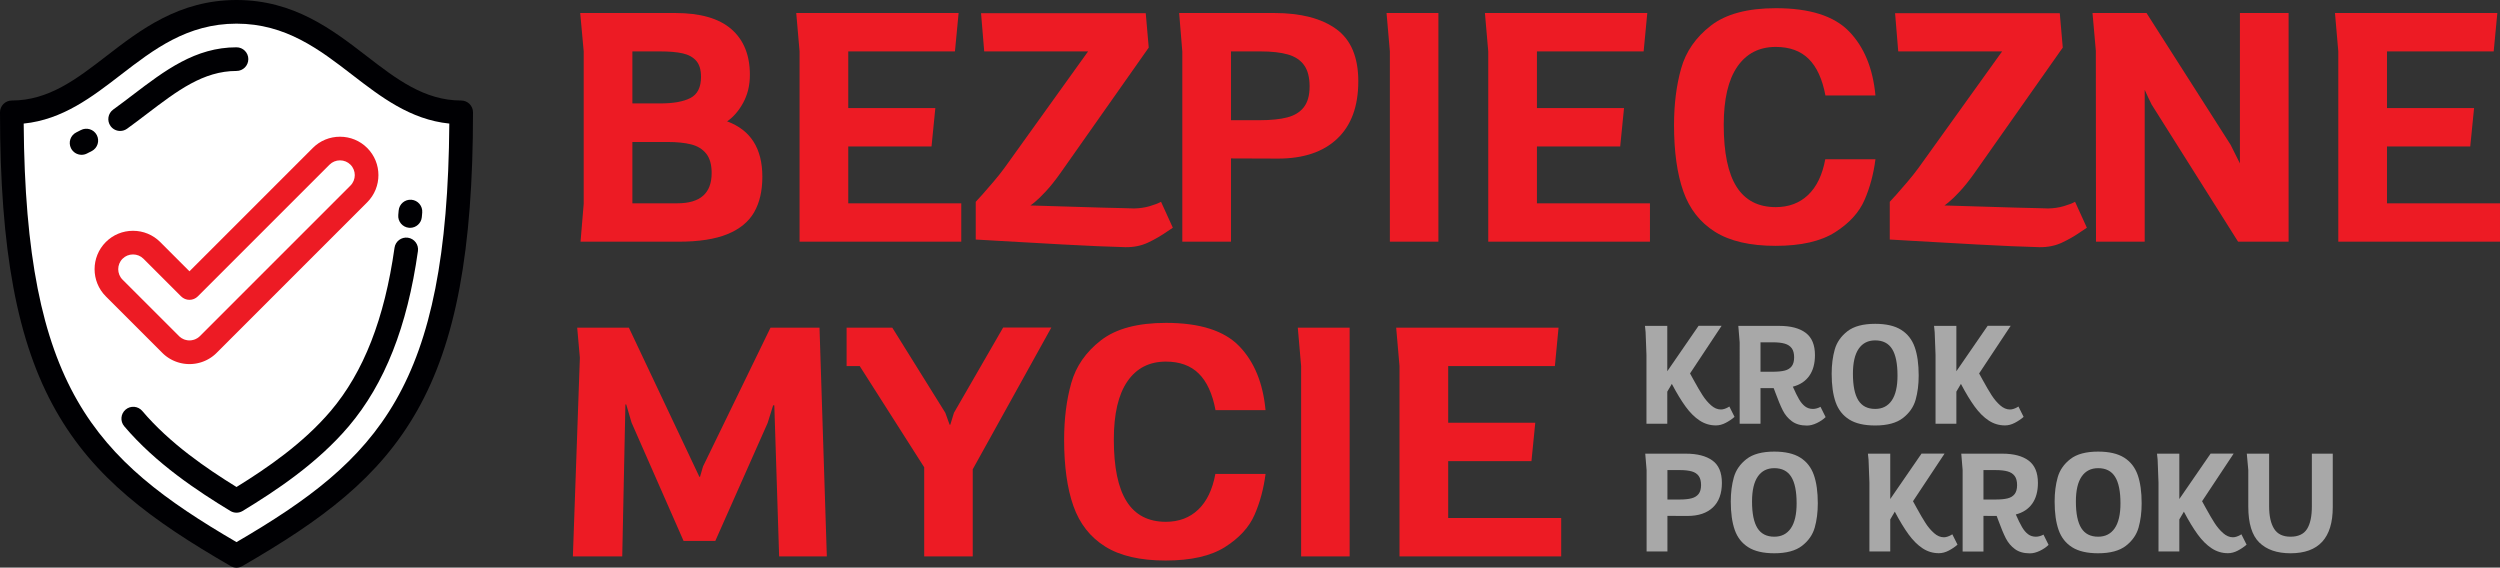 <?xml version="1.0" encoding="iso-8859-1"?>
<!-- Generator: Adobe Illustrator 21.0.2, SVG Export Plug-In . SVG Version: 6.00 Build 0)  -->
<svg version="1.1" id="Layer_1" xmlns="http://www.w3.org/2000/svg" xmlns:xlink="http://www.w3.org/1999/xlink" x="0px" y="0px"
	 viewBox="-6.333 141 2255.096 512" style="enable-background:new -6.333 141 2255.096 512;" xml:space="preserve">
<rect x="-6.333" y="141" width="2255.096" height="512" fill="#333333" stroke="none"/>
<g>
	<path style="fill:#FFFFFF;" d="M4.334,242.331c77.267,0,110.443-90.664,202.666-90.664c92.222,0,125.4,90.664,202.667,90.664
		c0,250.41-62.866,319.29-202.667,400.002C67.199,561.621,4.334,492.741,4.334,242.331z"/>
	<path style="fill:#FFFFFF;" d="M317.33,281.988L317.33,281.988c9.34,9.337,9.336,24.609,0.004,33.946L181.539,451.725l0,0v0.004
		l-0.442,0.43l0,0l-0.452,0.417l0,0l-0.457,0.403l0,0l-0.468,0.387v0.003l-0.473,0.374l0,0l-0.481,0.365l-0.485,0.347l-0.5,0.335
		l0,0l-0.498,0.321l-0.509,0.308l-0.516,0.294l0,0l-0.516,0.278v0.004l-0.525,0.265l0,0l-0.529,0.252l-0.54,0.239v0.004
		l-0.538,0.222l-0.542,0.212l0,0l-0.553,0.201l0,0l-0.553,0.182v0.004l-0.555,0.169l-0.56,0.156l-0.56,0.144l0,0l-0.569,0.13
		l-0.562,0.116l-0.569,0.1v0.004l-0.569,0.087l-0.577,0.074l-0.573,0.061v0.004l-0.573,0.048l0,0l-0.577,0.03v0.004l-0.579,0.018
		l-0.577,0.009l-0.573-0.009l-0.577-0.018v-0.004l-0.577-0.03l0,0l-0.577-0.048v-0.004l-0.573-0.061l-0.573-0.074l-0.569-0.087
		v-0.004l-0.573-0.1l-0.564-0.116l-0.562-0.13l0,0l-0.564-0.144l-0.56-0.156l-0.556-0.169v-0.004l-0.546-0.182l0,0l-0.553-0.201l0,0
		l-0.542-0.212l-0.544-0.222v-0.004l-0.533-0.239l-0.529-0.252l0,0l-0.525-0.269l-0.521-0.278l0,0l-0.512-0.294l-0.509-0.308
		l-0.502-0.321l-0.496-0.335l-0.485-0.347l-0.487-0.365l-0.473-0.378l-0.465-0.387l-0.459-0.403l-0.448-0.417l-0.442-0.434
		l-50.925-50.92c-9.336-9.337-9.336-24.609,0-33.95l0,0c9.336-9.336,24.613-9.336,33.95,0l33.944,33.95l118.823-118.817
		C292.722,272.653,307.995,272.653,317.33,281.988L317.33,281.988z"/>
</g>
<g>
	<path style="fill:#000003;" d="M409.667,231.664c-33.292,0-58.559-19.483-85.312-40.109C293.62,167.859,258.783,141,206.999,141
		s-86.62,26.859-117.356,50.556c-26.751,20.625-52.019,40.108-85.31,40.108c-5.889,0-10.667,4.777-10.667,10.667
		c0,124.545,15.511,207.475,50.294,268.895c34.538,60.989,85.951,98.917,157.706,140.345c1.65,0.953,3.491,1.429,5.333,1.429
		c1.842,0,3.683-0.476,5.333-1.429c71.758-41.428,123.168-79.357,157.708-140.345c34.781-61.419,50.292-144.349,50.292-268.895
		C420.334,236.441,415.556,231.664,409.667,231.664z M206.999,630.001C78.334,554.973,16.719,490.338,15.036,252.464
		c35.144-3.542,61.791-24.087,87.636-44.013c29.404-22.672,59.813-46.117,104.327-46.117c44.516,0,74.921,23.445,104.329,46.117
		c25.845,19.927,52.492,40.47,87.636,44.013C397.281,490.338,335.666,554.973,206.999,630.001z"/>
	<path style="fill:#000003;" d="M80.969,262.821c-2.746-5.213-9.196-7.213-14.409-4.468c-1.325,0.698-2.669,1.383-4.017,2.048
		c-5.285,2.602-7.46,8.997-4.859,14.282c1.856,3.771,5.642,5.957,9.578,5.957c1.581,0,3.189-0.353,4.704-1.099
		c1.523-0.75,3.038-1.523,4.533-2.31C81.714,274.484,83.714,268.034,80.969,262.821z"/>
	<path style="fill:#000003;" d="M362.585,346.466c0.327,0.03,0.654,0.045,0.977,0.045c5.454,0,10.109-4.163,10.61-9.702
		c0.125-1.362,0.243-2.731,0.358-4.093c0.498-5.87-3.858-11.032-9.729-11.529c-5.862-0.505-11.032,3.858-11.528,9.728
		c-0.112,1.318-0.227,2.642-0.348,3.962C352.393,340.744,356.718,345.932,362.585,346.466z"/>
	<path style="fill:#000003;" d="M102.053,259.127c2.162,0,4.346-0.656,6.234-2.02c6.179-4.461,12.199-9.043,18.017-13.475
		c27.227-20.731,50.74-38.634,80.696-38.634c5.891,0,10.667-4.777,10.667-10.667c0-5.89-4.776-10.667-10.667-10.667
		c-37.155,0-64.582,20.883-93.62,42.995c-5.714,4.351-11.623,8.85-17.581,13.152c-4.778,3.449-5.852,10.115-2.404,14.892
		C95.48,257.592,98.742,259.127,102.053,259.127z"/>
	<path style="fill:#000003;" d="M206.999,580.29c-27.298-16.831-60.269-39.432-84.991-68.579c-3.81-4.493-10.542-5.045-15.034-1.236
		c-4.494,3.81-5.048,10.542-1.237,15.035c28.402,33.489,66.08,58.423,95.73,76.405c0.054,0.032,0.112,0.054,0.166,0.086
		c0.256,0.148,0.518,0.277,0.785,0.404c0.171,0.081,0.341,0.17,0.514,0.242c0.24,0.099,0.483,0.175,0.73,0.256
		c0.206,0.068,0.409,0.146,0.617,0.201c0.223,0.059,0.45,0.094,0.675,0.138c0.227,0.045,0.454,0.102,0.684,0.131
		c0.323,0.042,0.647,0.052,0.975,0.064c0.125,0.004,0.25,0.025,0.375,0.025c0.004,0,0.009,0,0.011,0c0.004,0,0.009,0,0.011,0
		c0.125,0,0.25-0.021,0.375-0.025c0.327-0.013,0.654-0.022,0.977-0.064c0.227-0.029,0.45-0.085,0.675-0.129
		c0.229-0.045,0.459-0.08,0.684-0.14c0.206-0.054,0.409-0.131,0.612-0.198c0.245-0.081,0.492-0.158,0.734-0.257
		c0.173-0.071,0.341-0.16,0.512-0.242c0.267-0.127,0.531-0.256,0.785-0.405c0.057-0.031,0.112-0.053,0.166-0.085
		c29.65-17.982,67.328-42.916,95.73-76.406c32.388-38.201,52.803-89.896,62.409-158.041c0.822-5.834-3.24-11.228-9.073-12.051
		c-5.84-0.819-11.229,3.24-12.052,9.074c-9.027,64.032-27.852,112.189-57.555,147.222
		C267.271,540.858,234.302,563.459,206.999,580.29z"/>
	<path style="fill:#ED1B24;" d="M275.843,274.446L164.567,385.72l-26.405-26.409c-6.531-6.529-15.238-10.125-24.517-10.125
		c-9.281,0-17.987,3.596-24.521,10.127c-13.513,13.521-13.513,35.517,0.004,49.034l50.997,50.991l0.442,0.434
		c0.065,0.064,0.131,0.126,0.196,0.188l0.448,0.417c0.079,0.074,0.159,0.146,0.24,0.217l0.459,0.403
		c0.07,0.062,0.142,0.123,0.214,0.182l0.465,0.386c0.052,0.045,0.107,0.087,0.16,0.131l0.473,0.379
		c0.087,0.069,0.175,0.138,0.265,0.204l0.485,0.365c0.068,0.051,0.135,0.1,0.204,0.149l0.487,0.347
		c0.073,0.052,0.146,0.103,0.219,0.154l0.496,0.334c0.079,0.053,0.158,0.106,0.238,0.157l0.502,0.321
		c0.068,0.043,0.135,0.085,0.204,0.126l0.509,0.308c0.068,0.042,0.135,0.082,0.204,0.122l0.512,0.294
		c0.1,0.058,0.201,0.113,0.302,0.167l0.521,0.278c0.054,0.029,0.108,0.058,0.164,0.085l0.525,0.269
		c0.092,0.048,0.186,0.094,0.279,0.139l0.531,0.252c0.075,0.035,0.15,0.069,0.225,0.105l0.271,0.121
		c0.19,0.092,0.383,0.177,0.581,0.258l0.542,0.222c0.05,0.02,0.098,0.039,0.148,0.059l0.544,0.212
		c0.081,0.032,0.164,0.064,0.247,0.095l0.553,0.201c0.087,0.031,0.177,0.063,0.267,0.093l0.267,0.089
		c0.181,0.067,0.365,0.127,0.553,0.185l0.555,0.169c0.079,0.022,0.158,0.047,0.238,0.068l0.56,0.157
		c0.077,0.021,0.155,0.042,0.234,0.062l0.564,0.144c0.075,0.02,0.153,0.038,0.229,0.057l0.564,0.13
		c0.079,0.019,0.16,0.036,0.242,0.053l0.564,0.116c0.109,0.022,0.217,0.043,0.325,0.063l0.279,0.048
		c0.166,0.034,0.335,0.065,0.507,0.091l0.569,0.087c0.085,0.014,0.171,0.025,0.256,0.036l0.573,0.074
		c0.081,0.011,0.164,0.02,0.246,0.029l0.271,0.028c0.179,0.023,0.358,0.044,0.54,0.059l0.577,0.048
		c0.109,0.01,0.217,0.017,0.325,0.022l0.271,0.015c0.177,0.014,0.356,0.023,0.535,0.03l0.577,0.017
		c0.059,0.002,0.114,0.003,0.173,0.004l0.573,0.009c0.052,0.001,0.102,0.001,0.155,0.001s0.102,0,0.155-0.001l0.577-0.009
		c0.059-0.001,0.114-0.002,0.173-0.004l0.579-0.017c0.179-0.006,0.358-0.017,0.535-0.03l0.271-0.015
		c0.111-0.006,0.221-0.014,0.332-0.022l0.573-0.048c0.179-0.015,0.356-0.033,0.533-0.058l0.271-0.028
		c0.079-0.009,0.158-0.018,0.236-0.028l0.577-0.074c0.09-0.012,0.179-0.023,0.267-0.037l0.569-0.087
		c0.175-0.027,0.35-0.059,0.521-0.094l0.273-0.048c0.107-0.018,0.212-0.038,0.317-0.061l0.562-0.116
		c0.073-0.015,0.146-0.03,0.219-0.047l0.569-0.13c0.09-0.021,0.179-0.043,0.269-0.066l0.56-0.144
		c0.075-0.018,0.148-0.038,0.221-0.06l0.558-0.156c0.077-0.021,0.157-0.044,0.231-0.067l0.556-0.169
		c0.175-0.054,0.35-0.111,0.521-0.173l0.275-0.091c0.098-0.033,0.196-0.067,0.293-0.102l0.553-0.201
		c0.083-0.031,0.166-0.063,0.247-0.095l0.544-0.212c0.061-0.023,0.121-0.048,0.181-0.073l0.538-0.222
		c0.173-0.07,0.343-0.147,0.511-0.226l0.277-0.123c0.09-0.039,0.179-0.081,0.269-0.124l0.529-0.252
		c0.07-0.033,0.142-0.067,0.212-0.105l0.525-0.265c0.169-0.085,0.337-0.175,0.5-0.269l0.273-0.146
		c0.077-0.042,0.155-0.084,0.229-0.128l0.516-0.294c0.083-0.047,0.164-0.095,0.245-0.145l0.509-0.308
		c0.079-0.048,0.158-0.098,0.238-0.148l0.5-0.321c0.057-0.036,0.112-0.073,0.166-0.111l0.5-0.334
		c0.085-0.059,0.171-0.116,0.254-0.177l0.487-0.347c0.083-0.06,0.166-0.119,0.247-0.182l0.481-0.365
		c0.059-0.045,0.116-0.09,0.175-0.135l0.473-0.374c0.125-0.099,0.247-0.202,0.369-0.305l0.269-0.222
		c0.094-0.077,0.188-0.155,0.277-0.237l0.457-0.403c0.061-0.052,0.118-0.106,0.177-0.158l0.45-0.417
		c0.067-0.062,0.131-0.123,0.196-0.185l0.442-0.431c0.098-0.094,0.192-0.19,0.284-0.286l135.625-135.62
		c13.515-13.522,13.511-35.518-0.009-49.03c-6.529-6.529-15.235-10.125-24.514-10.125
		C291.08,264.32,282.374,267.915,275.843,274.446z M309.793,308.392l-135.796,135.79c-0.022,0.023-0.048,0.047-0.07,0.071
		l-0.992,0.881c-0.011,0.01-0.022,0.02-0.035,0.029l-1.268,0.899l-1.802,0.934c-0.004,0.002-0.011,0.004-0.015,0.006l-1.194,0.438
		c-0.013,0.004-0.025,0.009-0.037,0.013l-1.842,0.431c-0.021,0.003-0.044,0.007-0.067,0.012l-0.923,0.111
		c-0.022,0.003-0.046,0.005-0.067,0.007l-0.523,0.031c-0.022,0.001-0.044,0.002-0.067,0.004l-0.529,0.011l-0.335-0.005l-0.19-0.005
		c-0.022-0.002-0.046-0.003-0.068-0.004l-0.533-0.031c-0.019-0.002-0.039-0.004-0.061-0.007l-0.918-0.111
		c-0.027-0.004-0.052-0.01-0.079-0.014l-1.836-0.429c-0.002-0.001-0.006-0.001-0.009-0.003l-1.047-0.378l-2.004-1.022l-1.844-1.387
		l-51.43-51.402c-5.198-5.201-5.198-13.665,0-18.866c2.5-2.5,5.85-3.877,9.434-3.877c3.581,0,6.931,1.377,9.432,3.876l33.946,33.95
		c2,2.001,4.713,3.125,7.541,3.125c2.829,0,5.541-1.124,7.544-3.124l118.82-118.817c2.5-2.501,5.85-3.877,9.429-3.877
		c3.581,0,6.929,1.376,9.432,3.878C314.989,294.73,314.991,303.192,309.793,308.392z"/>
</g>
<g>
	<path style="fill:#ED1B24;" d="M653.374,167.279c11.142,9.695,16.715,23.438,16.715,41.225c0,9.395-2.001,17.764-5.997,25.11
		c-3.998,7.346-8.845,12.967-14.541,16.865c21.187,7.795,31.781,24.436,31.781,49.92c0,12.794-2.474,23.487-7.421,32.081
		c-4.947,8.597-12.967,15.167-24.061,19.713c-11.093,4.549-25.784,6.821-44.073,6.821h-88.446l2.848-34.029V187.217l-3.147-34.479
		h85.748C625.364,152.738,642.229,157.587,653.374,167.279z M589.287,234.289c11.893,0,20.987-1.649,27.284-4.947
		c6.296-3.298,9.443-9.644,9.443-19.039c0-6.296-1.424-11.093-4.271-14.391c-2.849-3.298-6.896-5.547-12.144-6.746
		c-5.246-1.199-12.119-1.799-20.612-1.799h-24.885v46.922H589.287z M635.609,297.101c0-7.594-1.649-13.44-4.947-17.54
		c-3.298-4.097-7.821-6.87-13.566-8.32c-5.748-1.448-12.918-2.174-21.513-2.174h-31.48v55.317h40.625
		C625.314,324.385,635.609,315.292,635.609,297.101z"/>
	<path style="fill:#ED1B24;" d="M855.073,187.367h-96.242v51.119h78.553l-3.447,34.629h-75.105v51.27H860.77v34.629H714.908V187.367
		l-2.998-34.629h146.461L855.073,187.367z"/>
	<path style="fill:#ED1B24;" d="M1047.105,349.419c-5.996,4.197-12.019,7.697-18.063,10.494c-6.048,2.797-12.769,4.146-20.163,4.047
		c-15.291-0.4-33.905-1.199-55.842-2.398c-21.938-1.199-41.449-2.3-58.539-3.298l-20.688-1.199v-34.03
		c0.899-0.899,2.848-3.021,5.847-6.371c2.998-3.347,6.42-7.294,10.269-11.843c3.846-4.546,7.12-8.669,9.819-12.368l75.404-105.086
		h-93.693l-2.849-34.479h148.561l2.698,31.031l-79.752,113.332c-4.698,6.596-9.046,12.044-13.042,16.34
		c-3.998,4.298-7.346,7.547-10.044,9.744c-2.698,2.2-4.048,3.2-4.048,2.999l64.611,1.949l19.038,0.45
		c5.397,0.202,8.744,0.3,10.044,0.3c4.996-0.098,9.644-0.773,13.942-2.024c4.295-1.249,7.743-2.572,10.344-3.973l10.644,23.386
		C1051.004,346.822,1049.504,347.822,1047.105,349.419z"/>
	<path style="fill:#ED1B24;" d="M1060.146,187.367l-2.848-34.629h85.748c23.885,0,42.499,4.797,55.841,14.391
		s20.014,25.335,20.014,47.222c0,22.486-6.322,39.726-18.964,51.719c-12.645,11.993-30.458,17.989-53.443,17.989l-42.424-0.15
		v75.104h-43.924V187.367z M1129.854,249.43c10.194,0,18.537-0.848,25.035-2.548c6.495-1.698,11.468-4.771,14.916-9.219
		c3.448-4.446,5.172-10.667,5.172-18.664c0-8.193-1.649-14.59-4.947-19.188c-3.298-4.596-8.17-7.818-14.616-9.669
		c-6.446-1.848-14.717-2.773-24.81-2.773h-26.534v62.063H1129.854z"/>
	<path style="fill:#ED1B24;" d="M1291.153,152.738v206.275h-43.773V187.367l-2.998-34.629H1291.153z"/>
	<path style="fill:#ED1B24;" d="M1476.287,187.367h-96.242v51.119h78.553l-3.447,34.629h-75.105v51.27h101.938v34.629h-145.861
		V187.367l-2.998-34.629h146.461L1476.287,187.367z"/>
	<path style="fill:#ED1B24;" d="M1625.146,194.113c-7.296-7.196-17.19-10.793-29.682-10.793c-14.893,0-26.436,5.921-34.629,17.764
		c-8.196,11.843-12.293,29.359-12.293,52.543c0,25.086,3.872,43.724,11.618,55.916c7.743,12.194,19.512,18.289,35.304,18.289
		c11.791,0,21.535-3.673,29.232-11.019c7.694-7.345,12.841-18.064,15.44-32.155h45.272c-1.7,13.292-4.998,25.56-9.894,36.803
		c-4.898,11.243-13.769,20.938-26.609,29.083c-12.843,8.146-30.708,12.217-53.593,12.217c-22.987,0-41.201-4.221-54.642-12.667
		c-13.443-8.444-22.962-20.587-28.558-36.428c-5.599-15.839-8.396-35.803-8.396-59.889c0-18.889,2.148-35.927,6.446-51.119
		c4.296-15.19,13.216-28.033,26.759-38.527c13.541-10.494,33.104-15.741,58.689-15.741c30.481,0,52.492,6.997,66.035,20.987
		c13.541,13.993,21.461,33.231,23.761,57.715h-45.123C1637.487,212.304,1632.439,201.309,1625.146,194.113z"/>
	<path style="fill:#ED1B24;" d="M1871.594,349.419c-5.996,4.197-12.019,7.697-18.063,10.494c-6.048,2.797-12.769,4.146-20.163,4.047
		c-15.291-0.4-33.905-1.199-55.842-2.398c-21.938-1.199-41.449-2.3-58.539-3.298l-20.688-1.199v-34.03
		c0.899-0.899,2.848-3.021,5.847-6.371c2.998-3.347,6.42-7.294,10.269-11.843c3.846-4.546,7.12-8.669,9.819-12.368l75.404-105.086
		h-93.693l-2.849-34.479h148.561l2.698,31.031l-79.752,113.332c-4.698,6.596-9.046,12.044-13.042,16.34
		c-3.998,4.298-7.346,7.547-10.044,9.744c-2.698,2.2-4.048,3.2-4.048,2.999l64.611,1.949l19.038,0.45
		c5.397,0.202,8.744,0.3,10.044,0.3c4.996-0.098,9.644-0.773,13.942-2.024c4.295-1.249,7.743-2.572,10.344-3.973l10.644,23.386
		C1875.492,346.822,1873.992,347.822,1871.594,349.419z"/>
	<path style="fill:#ED1B24;" d="M1929.906,152.738l75.854,118.878l8.396,16.79V152.738h43.923v206.275h-45.572l-77.953-123.675
		l-3.147-6.446l-3.148-6.896v137.018h-43.924l-0.149-172.246l-2.998-34.029H1929.906z"/>
	<path style="fill:#ED1B24;" d="M2243.066,187.367h-96.242v51.119h78.553l-3.447,34.629h-75.105v51.27h101.938v34.629h-145.861
		V187.367l-2.998-34.629h146.461L2243.066,187.367z"/>
	<path style="fill:#ED1B24;" d="M560.954,436.593l63.562,134.469h0.6l2.699-9.295l60.863-125.174H732.9l6.597,206.275h-43.024
		l-4.348-136.268h-1.049l-4.947,15.891l-47.222,106.436h-28.633l-46.922-106.735l-4.797-16.341h-0.749l-2.849,137.018h-44.523
		l6.297-179.142l-2.399-27.134H560.954z"/>
	<path style="fill:#ED1B24;" d="M942.021,436.442l-70.907,127.873v78.553h-43.773v-80.352l-58.165-91.295h-11.843v-34.629h41.225
		l47.821,76.754l3.897,10.793h0.6l3.298-10.793l44.374-76.904H942.021z"/>
	<path style="fill:#ED1B24;" d="M1074.987,477.968c-7.296-7.196-17.19-10.794-29.682-10.794c-14.893,0-26.436,5.922-34.629,17.765
		c-8.196,11.843-12.293,29.358-12.293,52.543c0,25.087,3.872,43.725,11.618,55.917c7.743,12.193,19.512,18.288,35.304,18.288
		c11.791,0,21.535-3.672,29.232-11.018c7.694-7.346,12.841-18.064,15.44-32.156h45.272c-1.7,13.293-4.998,25.56-9.894,36.803
		c-4.898,11.243-13.769,20.938-26.609,29.083c-12.843,8.146-30.708,12.218-53.593,12.218c-22.987,0-41.201-4.222-54.642-12.668
		c-13.443-8.443-22.962-20.587-28.558-36.428c-5.599-15.839-8.396-35.803-8.396-59.889c0-18.889,2.148-35.927,6.446-51.119
		c4.296-15.19,13.216-28.033,26.759-38.527c13.541-10.493,33.104-15.74,58.689-15.74c30.481,0,52.492,6.997,66.035,20.987
		c13.541,13.993,21.461,33.23,23.761,57.715h-45.123C1087.329,496.158,1082.281,485.163,1074.987,477.968z"/>
	<path style="fill:#ED1B24;" d="M1211.103,436.593v206.275h-43.773V471.222l-2.998-34.629H1211.103z"/>
	<path style="fill:#ED1B24;" d="M1396.236,471.222h-96.242v51.119h78.553l-3.447,34.629h-75.105v51.27h101.938v34.629h-145.861
		V471.222l-2.998-34.629h146.461L1396.236,471.222z"/>
</g>
<g>
	<path style="fill:#A8A8A8;" d="M1478.835,523.204v-62.146l-0.77-20.458l-0.577-5.644h20.138v40.917l28.219-40.981h20.779
		l-28.476,42.97c1.924,3.463,2.992,5.409,3.207,5.836c3.12,5.687,5.813,10.293,8.08,13.82s4.82,6.553,7.664,9.075
		c2.843,2.523,5.805,3.784,8.883,3.784c1.068,0,2.169-0.192,3.303-0.578c1.133-0.385,2.138-0.822,3.015-1.314
		c0.875-0.491,1.314-0.759,1.314-0.802l4.682,9.363c-2.352,2.053-5.014,3.849-7.984,5.388c-2.973,1.539-5.911,2.309-8.818,2.309
		c-5.346,0-10.251-1.475-14.719-4.425s-8.658-7.108-12.57-12.475c-3.912-5.364-8.07-12.217-12.474-20.555l-4.104,6.991v28.924
		H1478.835z"/>
	<path style="fill:#A8A8A8;" d="M1562.912,449.771l-1.219-14.814h37.005c10.304,0,18.235,2.095,23.794,6.285
		c5.558,4.19,8.337,10.881,8.337,20.073c0,7.654-1.71,13.896-5.13,18.727c-3.422,4.832-8.359,8.081-14.815,9.749
		c2.138,4.874,4.019,8.689,5.644,11.447s3.432,4.886,5.42,6.382c1.988,1.497,4.35,2.244,7.086,2.244c1.111,0,2.298-0.182,3.56-0.545
		c1.261-0.363,2.341-0.823,3.239-1.379l4.617,9.299c-2.224,2.139-4.896,3.944-8.017,5.42c-3.121,1.475-6.051,2.212-8.786,2.212
		c-5.559,0-10.08-1.282-13.564-3.848c-3.485-2.565-6.231-5.825-8.241-9.78c-2.01-3.954-4.318-9.502-6.926-16.643l-1.283-3.463
		l-11.929-0.064v32.131h-18.791V449.771z M1592.734,476.322c4.403,0,7.984-0.341,10.742-1.025c2.758-0.684,4.874-1.978,6.35-3.88
		c1.475-1.902,2.212-4.607,2.212-8.113c0-3.505-0.728-6.242-2.181-8.209c-1.453-1.966-3.57-3.345-6.349-4.137
		c-2.78-0.791-6.371-1.187-10.774-1.187h-11.031v26.551H1592.734z"/>
	<path style="fill:#A8A8A8;" d="M1708.591,438.517c5.75,3.613,9.822,8.808,12.217,15.584c2.395,6.777,3.592,15.317,3.592,25.621
		c0,8.081-0.92,15.371-2.758,21.869c-1.839,6.5-5.654,11.993-11.448,16.482s-14.163,6.734-25.107,6.734
		c-9.835,0-17.627-1.806-23.377-5.42c-5.751-3.612-9.823-8.807-12.217-15.584c-2.396-6.776-3.592-15.316-3.592-25.621
		c0-8.081,0.919-15.37,2.758-21.869c1.838-6.499,5.644-11.993,11.415-16.482c5.772-4.489,14.131-6.734,25.076-6.734
		C1695.026,433.097,1702.84,434.903,1708.591,438.517z M1669.95,502.104c3.249,5.174,8.315,7.76,15.199,7.76
		c6.456,0,11.426-2.522,14.911-7.567c3.484-5.045,5.228-12.548,5.228-22.511c0-10.816-1.626-18.813-4.875-23.986
		c-3.249-5.173-8.337-7.76-15.264-7.76c-6.456,0-11.415,2.523-14.879,7.567c-3.463,5.046-5.194,12.55-5.194,22.511
		C1665.076,488.936,1666.7,496.932,1669.95,502.104z"/>
	<path style="fill:#A8A8A8;" d="M1739.599,523.204v-62.146l-0.77-20.458l-0.577-5.644h20.138v40.917l28.219-40.981h20.779
		l-28.476,42.97c1.924,3.463,2.992,5.409,3.207,5.836c3.12,5.687,5.813,10.293,8.08,13.82s4.82,6.553,7.664,9.075
		c2.843,2.523,5.805,3.784,8.883,3.784c1.068,0,2.169-0.192,3.303-0.578c1.133-0.385,2.138-0.822,3.015-1.314
		c0.875-0.491,1.314-0.759,1.314-0.802l4.682,9.363c-2.352,2.053-5.014,3.849-7.984,5.388c-2.973,1.539-5.911,2.309-8.818,2.309
		c-5.346,0-10.251-1.475-14.719-4.425s-8.658-7.108-12.57-12.475c-3.912-5.364-8.07-12.217-12.474-20.555l-4.104,6.991v28.924
		H1739.599z"/>
	<path style="fill:#A8A8A8;" d="M1478.963,565.036l-1.219-14.814h36.685c10.219,0,18.182,2.052,23.89,6.156
		s8.562,10.839,8.562,20.202c0,9.62-2.704,16.995-8.112,22.126c-5.409,5.131-13.03,7.696-22.863,7.696l-18.15-0.064v32.131h-18.791
		V565.036z M1508.785,591.587c4.361,0,7.931-0.362,10.71-1.09c2.779-0.727,4.906-2.041,6.382-3.944
		c1.475-1.901,2.212-4.563,2.212-7.984c0-3.505-0.705-6.242-2.116-8.209c-1.411-1.966-3.495-3.345-6.253-4.137
		c-2.758-0.791-6.296-1.187-10.614-1.187h-11.352v26.551H1508.785z"/>
	<path style="fill:#A8A8A8;" d="M1617.586,553.781c5.75,3.613,9.822,8.808,12.217,15.584c2.395,6.777,3.592,15.317,3.592,25.621
		c0,8.081-0.92,15.371-2.758,21.869c-1.839,6.5-5.654,11.993-11.448,16.482s-14.163,6.734-25.107,6.734
		c-9.835,0-17.627-1.806-23.377-5.42c-5.751-3.612-9.823-8.807-12.217-15.584c-2.396-6.776-3.592-15.316-3.592-25.621
		c0-8.081,0.919-15.37,2.758-21.869c1.838-6.499,5.644-11.993,11.415-16.482c5.772-4.489,14.131-6.734,25.076-6.734
		C1604.021,548.361,1611.835,550.168,1617.586,553.781z M1578.945,617.369c3.249,5.174,8.315,7.76,15.199,7.76
		c6.456,0,11.426-2.522,14.911-7.567c3.484-5.045,5.228-12.548,5.228-22.511c0-10.816-1.626-18.813-4.875-23.986
		c-3.249-5.173-8.337-7.76-15.264-7.76c-6.456,0-11.415,2.523-14.879,7.567c-3.463,5.046-5.194,12.55-5.194,22.511
		C1574.071,604.2,1575.695,612.196,1578.945,617.369z"/>
	<path style="fill:#A8A8A8;" d="M1679.954,638.469v-62.146l-0.77-20.458l-0.577-5.644h20.138v40.917l28.219-40.981h20.779
		l-28.476,42.97c1.924,3.463,2.992,5.409,3.207,5.836c3.12,5.687,5.813,10.293,8.08,13.82s4.82,6.553,7.664,9.075
		c2.843,2.523,5.805,3.784,8.883,3.784c1.068,0,2.169-0.192,3.303-0.578c1.133-0.385,2.138-0.822,3.015-1.314
		c0.875-0.491,1.314-0.759,1.314-0.802l4.682,9.363c-2.352,2.053-5.014,3.849-7.984,5.388c-2.973,1.539-5.911,2.309-8.818,2.309
		c-5.346,0-10.251-1.475-14.719-4.425s-8.658-7.108-12.57-12.475c-3.912-5.364-8.07-12.217-12.474-20.555l-4.104,6.991v28.924
		H1679.954z"/>
	<path style="fill:#A8A8A8;" d="M1764.032,565.036l-1.219-14.814h37.005c10.304,0,18.235,2.095,23.794,6.285
		c5.558,4.19,8.337,10.881,8.337,20.073c0,7.654-1.71,13.896-5.13,18.727c-3.422,4.832-8.359,8.081-14.815,9.749
		c2.138,4.874,4.019,8.689,5.644,11.447s3.432,4.886,5.42,6.382c1.988,1.497,4.35,2.244,7.086,2.244c1.111,0,2.298-0.182,3.56-0.545
		c1.261-0.363,2.341-0.823,3.239-1.379l4.617,9.299c-2.224,2.139-4.896,3.944-8.017,5.42c-3.121,1.475-6.051,2.212-8.786,2.212
		c-5.559,0-10.08-1.282-13.564-3.848c-3.485-2.565-6.231-5.825-8.241-9.78c-2.01-3.954-4.318-9.502-6.926-16.643l-1.283-3.463
		l-11.929-0.064v32.131h-18.791V565.036z M1793.854,591.587c4.403,0,7.984-0.341,10.742-1.025c2.758-0.684,4.874-1.978,6.35-3.88
		c1.475-1.902,2.212-4.607,2.212-8.113c0-3.505-0.728-6.242-2.181-8.209c-1.453-1.966-3.57-3.345-6.349-4.137
		c-2.78-0.791-6.371-1.187-10.774-1.187h-11.031v26.551H1793.854z"/>
	<path style="fill:#A8A8A8;" d="M1909.71,553.781c5.75,3.613,9.822,8.808,12.217,15.584c2.395,6.777,3.592,15.317,3.592,25.621
		c0,8.081-0.92,15.371-2.758,21.869c-1.839,6.5-5.654,11.993-11.448,16.482s-14.163,6.734-25.107,6.734
		c-9.835,0-17.627-1.806-23.377-5.42c-5.751-3.612-9.823-8.807-12.217-15.584c-2.396-6.776-3.592-15.316-3.592-25.621
		c0-8.081,0.919-15.37,2.758-21.869c1.838-6.499,5.644-11.993,11.415-16.482c5.772-4.489,14.131-6.734,25.076-6.734
		C1896.146,548.361,1903.959,550.168,1909.71,553.781z M1871.069,617.369c3.249,5.174,8.315,7.76,15.199,7.76
		c6.456,0,11.426-2.522,14.911-7.567c3.484-5.045,5.228-12.548,5.228-22.511c0-10.816-1.626-18.813-4.875-23.986
		c-3.249-5.173-8.337-7.76-15.264-7.76c-6.456,0-11.415,2.523-14.879,7.567c-3.463,5.046-5.194,12.55-5.194,22.511
		C1866.195,604.2,1867.819,612.196,1871.069,617.369z"/>
	<path style="fill:#A8A8A8;" d="M1940.718,638.469v-62.146l-0.77-20.458l-0.577-5.644h20.138v40.917l28.219-40.981h20.779
		l-28.476,42.97c1.924,3.463,2.992,5.409,3.207,5.836c3.12,5.687,5.813,10.293,8.08,13.82s4.82,6.553,7.664,9.075
		c2.843,2.523,5.805,3.784,8.883,3.784c1.068,0,2.169-0.192,3.303-0.578c1.133-0.385,2.138-0.822,3.015-1.314
		c0.875-0.491,1.314-0.759,1.314-0.802l4.682,9.363c-2.352,2.053-5.014,3.849-7.984,5.388c-2.973,1.539-5.911,2.309-8.818,2.309
		c-5.346,0-10.251-1.475-14.719-4.425s-8.658-7.108-12.57-12.475c-3.912-5.364-8.07-12.217-12.474-20.555l-4.104,6.991v28.924
		H1940.718z"/>
	<path style="fill:#A8A8A8;" d="M2040.508,550.222v47.522c0,8.722,1.496,15.467,4.489,20.234c2.992,4.768,7.931,7.15,14.814,7.15
		c6.969,0,11.918-2.298,14.848-6.895c2.928-4.595,4.393-11.426,4.393-20.49v-47.522h18.855v48.292
		c0,27.706-12.698,41.559-38.096,41.559c-12.185,0-21.58-3.239-28.187-9.717c-6.605-6.477-9.908-17.262-9.908-32.354v-32.965
		l-1.347-14.814H2040.508z"/>
</g>
</svg>
